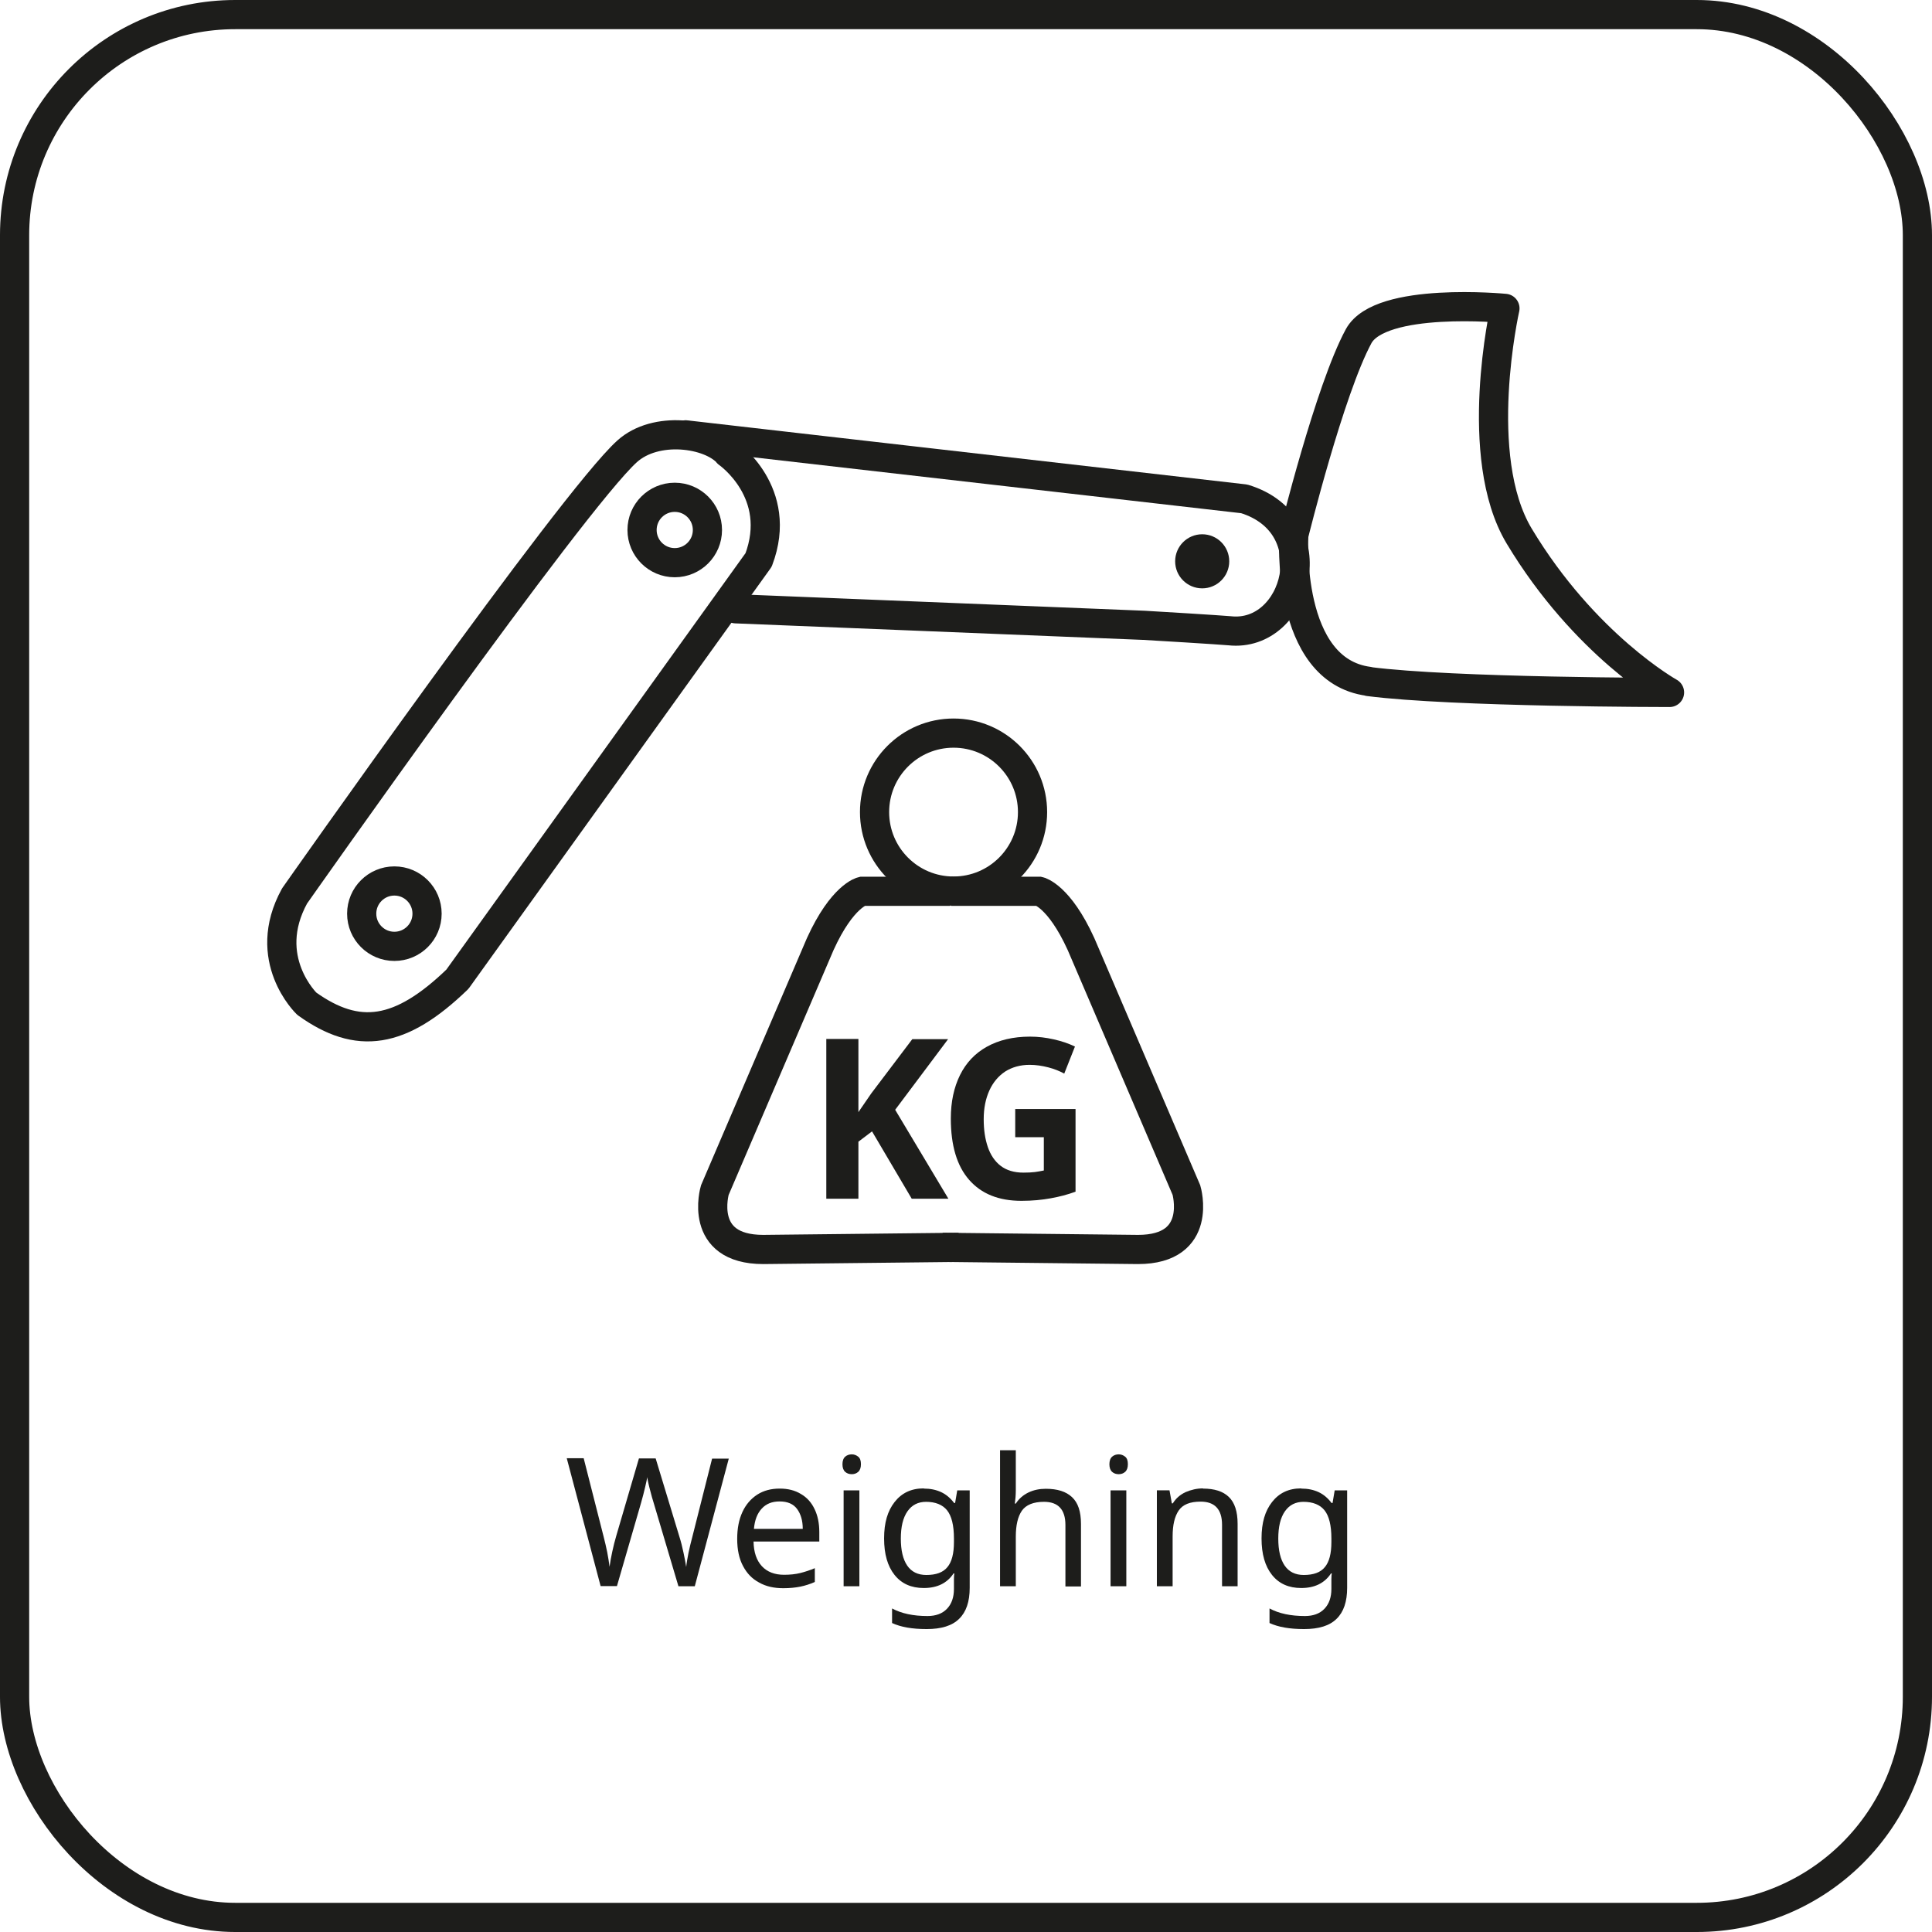 <?xml version="1.0" encoding="UTF-8"?>
<svg xmlns="http://www.w3.org/2000/svg" viewBox="0 0 99.3 99.3">
  <defs>
    <style>
      .cls-1 {
        stroke-miterlimit: 10;
      }

      .cls-1, .cls-2 {
        fill: none;
        stroke: #1d1d1b;
        stroke-width: 1.5px;
      }

      .cls-3 {
        fill: #1d1d1b;
      }

      .cls-2 {
        stroke-linecap: round;
        stroke-linejoin: round;
      }
    </style>
  </defs>
  <g id="Pikto_Text" data-name="Pikto/Text">
    <g>
      <path class="cls-3" d="M37.46,74.96l-1.75,6.57h-.84l-1.28-4.31c-.05-.17-.11-.35-.15-.53-.05-.18-.09-.34-.12-.48-.03-.14-.05-.23-.06-.29,0,.08-.04.25-.1.51-.06.26-.13.53-.21.81l-1.24,4.28h-.84l-1.74-6.57h.87l1.02,4.01c.07.28.14.56.19.82.05.26.09.51.12.75.03-.24.08-.5.14-.78s.13-.56.21-.83l1.16-3.96h.86l1.21,3.99c.09.28.16.56.22.85s.11.53.14.74c.02-.23.07-.47.12-.74.06-.27.12-.54.2-.83l1.01-4h.87Z"/>
      <path class="cls-3" d="M40.08,76.51c.42,0,.78.09,1.09.28.31.18.54.44.7.78.16.33.24.73.24,1.17v.49h-3.38c.01.56.16.98.43,1.27.27.29.65.44,1.14.44.31,0,.59-.03.83-.09.24-.06.49-.14.75-.25v.71c-.25.11-.5.19-.75.24-.25.05-.54.08-.87.08-.47,0-.89-.09-1.24-.29-.36-.19-.63-.47-.83-.85-.2-.37-.3-.84-.3-1.39s.09-1,.27-1.39c.18-.39.44-.68.76-.89.33-.21.71-.31,1.15-.31ZM40.07,77.17c-.39,0-.69.12-.92.37s-.36.59-.4,1.04h2.51c0-.42-.1-.76-.29-1.02-.19-.26-.49-.39-.9-.39Z"/>
      <path class="cls-3" d="M43.78,74.75c.12,0,.23.04.33.12s.14.21.14.39-.05.31-.14.39-.2.12-.33.12c-.14,0-.25-.04-.34-.12s-.14-.21-.14-.39.05-.31.14-.39.21-.12.34-.12ZM44.17,76.6v4.93h-.81v-4.93h.81Z"/>
      <path class="cls-3" d="M47.49,76.51c.33,0,.62.06.88.18.26.12.48.31.67.56h.05l.11-.65h.64v5.01c0,.71-.18,1.24-.54,1.59-.36.36-.92.53-1.67.53s-1.32-.1-1.78-.31v-.75c.48.26,1.09.39,1.82.39.42,0,.76-.12,1-.37.24-.25.36-.59.36-1.02v-.19c0-.07,0-.18,0-.32s.01-.23.02-.29h-.04c-.33.5-.84.75-1.53.75-.64,0-1.14-.22-1.5-.67-.36-.45-.54-1.07-.54-1.88s.18-1.41.54-1.87c.36-.46.85-.7,1.49-.7ZM47.6,77.19c-.41,0-.73.16-.96.49s-.34.8-.34,1.4.11,1.07.33,1.39c.22.32.55.48.98.48.5,0,.86-.13,1.08-.4.23-.27.34-.7.34-1.29v-.19c0-.67-.12-1.15-.35-1.44-.23-.29-.6-.44-1.09-.44Z"/>
      <path class="cls-3" d="M52.21,74.54v2.05c0,.25-.02.48-.05.69h.05c.16-.25.38-.44.65-.57.27-.13.57-.19.89-.19.6,0,1.04.14,1.35.43s.46.74.46,1.38v3.21h-.8v-3.16c0-.79-.37-1.19-1.1-1.19-.55,0-.93.16-1.14.46-.21.31-.31.75-.31,1.33v2.55h-.81v-6.99h.81Z"/>
      <path class="cls-3" d="M57.5,74.75c.12,0,.23.04.33.12s.14.21.14.39-.05.31-.14.39-.2.12-.33.12c-.14,0-.25-.04-.34-.12s-.14-.21-.14-.39.05-.31.14-.39.21-.12.34-.12ZM57.89,76.6v4.93h-.81v-4.93h.81Z"/>
      <path class="cls-3" d="M61.83,76.51c.59,0,1.03.14,1.33.43.3.29.45.75.45,1.38v3.21h-.8v-3.16c0-.79-.37-1.19-1.1-1.19-.55,0-.92.15-1.13.46-.21.31-.31.75-.31,1.33v2.56h-.81v-4.93h.65l.12.67h.05c.16-.26.38-.45.66-.58.28-.12.58-.19.89-.19Z"/>
      <path class="cls-3" d="M66.89,76.51c.33,0,.62.06.88.18.26.12.48.31.67.56h.05l.11-.65h.64v5.01c0,.71-.18,1.24-.54,1.59-.36.36-.92.53-1.67.53s-1.32-.1-1.78-.31v-.75c.48.26,1.09.39,1.82.39.42,0,.76-.12,1-.37.24-.25.36-.59.36-1.02v-.19c0-.07,0-.18,0-.32s.01-.23.02-.29h-.04c-.33.5-.84.75-1.53.75-.64,0-1.14-.22-1.5-.67-.36-.45-.54-1.07-.54-1.88s.18-1.41.54-1.87c.36-.46.85-.7,1.49-.7ZM67,77.19c-.41,0-.73.16-.96.49s-.34.8-.34,1.4.11,1.07.33,1.39c.22.32.55.48.98.48.5,0,.86-.13,1.08-.4.23-.27.34-.7.34-1.29v-.19c0-.67-.12-1.15-.35-1.44-.23-.29-.6-.44-1.09-.44Z"/>
    </g>
    <g>
      <circle class="cls-1" cx="49.01" cy="41.74" r="4.06"/>
      <path class="cls-1" d="M48.89,45.81h4.52s1.02.23,2.15,2.71l5.42,12.65s.9,3.05-2.49,3.05l-10.05-.11"/>
      <path class="cls-1" d="M48.83,45.81h-4.52s-1.02.23-2.15,2.71l-5.42,12.65s-.9,3.05,2.49,3.05l10.05-.11"/>
    </g>
    <g>
      <path class="cls-3" d="M48.74,61.61h-1.88l-2.04-3.46-.7.53v2.93h-1.65v-8.21h1.65v3.76l.33-.48c.11-.16.22-.32.33-.48l2.11-2.79h1.84l-2.72,3.63,2.74,4.58Z"/>
      <path class="cls-3" d="M52.19,57h3.09v4.25c-.41.15-.83.26-1.28.34-.44.08-.94.13-1.5.13-1.17,0-2.06-.36-2.69-1.08-.63-.72-.94-1.77-.94-3.15,0-.86.16-1.6.47-2.23.31-.63.77-1.12,1.38-1.46s1.35-.52,2.22-.52c.42,0,.82.05,1.22.14.4.09.76.21,1.09.37l-.55,1.39c-.24-.13-.51-.24-.82-.32-.31-.08-.63-.13-.96-.13-.48,0-.9.12-1.25.34-.35.23-.63.56-.82.98-.19.42-.29.91-.29,1.47s.07,1.01.21,1.43c.14.41.36.74.66.97.3.23.69.35,1.17.35.23,0,.43-.01.59-.03.16-.02.31-.05.46-.08v-1.71h-1.47v-1.45Z"/>
    </g>
    <path class="cls-2" d="M37.41,23.29c-.94-1.04-3.71-1.42-5.18-.09-2.82,2.54-17.09,22.85-17.09,22.85-1.78,3.24.63,5.54.63,5.54,2.62,1.88,4.81,1.57,7.74-1.26l15.48-21.55c1.32-3.48-1.59-5.49-1.59-5.49Z"/>
    <path class="cls-2" d="M37.81,31.29l20.99.85c.42.02,3.98.24,4.4.28,3.48.38,5.08-5.46.75-6.78l-28.71-3.29"/>
    <path class="cls-2" d="M70.35,35.03c4.33.56,15.46.56,15.46.56,0,0-4.36-2.43-7.73-8.04-2.45-4.09-.73-11.7-.73-11.7,0,0-6.4-.62-7.52,1.43-1.49,2.75-3.33,10.21-3.33,10.21,0,0-.45,6.97,3.85,7.53Z"/>
    <circle class="cls-3" cx="61.79" cy="28.85" r="1.39"/>
    <circle class="cls-2" cx="34.68" cy="27.24" r="1.68"/>
    <circle class="cls-2" cx="20.27" cy="46.96" r="1.68"/>
  </g>
  <g id="Rahmen">
    <rect class="cls-1" x=".75" y=".75" width="97.8" height="97.8" rx="11.34" ry="11.34"/>
  </g>
</svg>